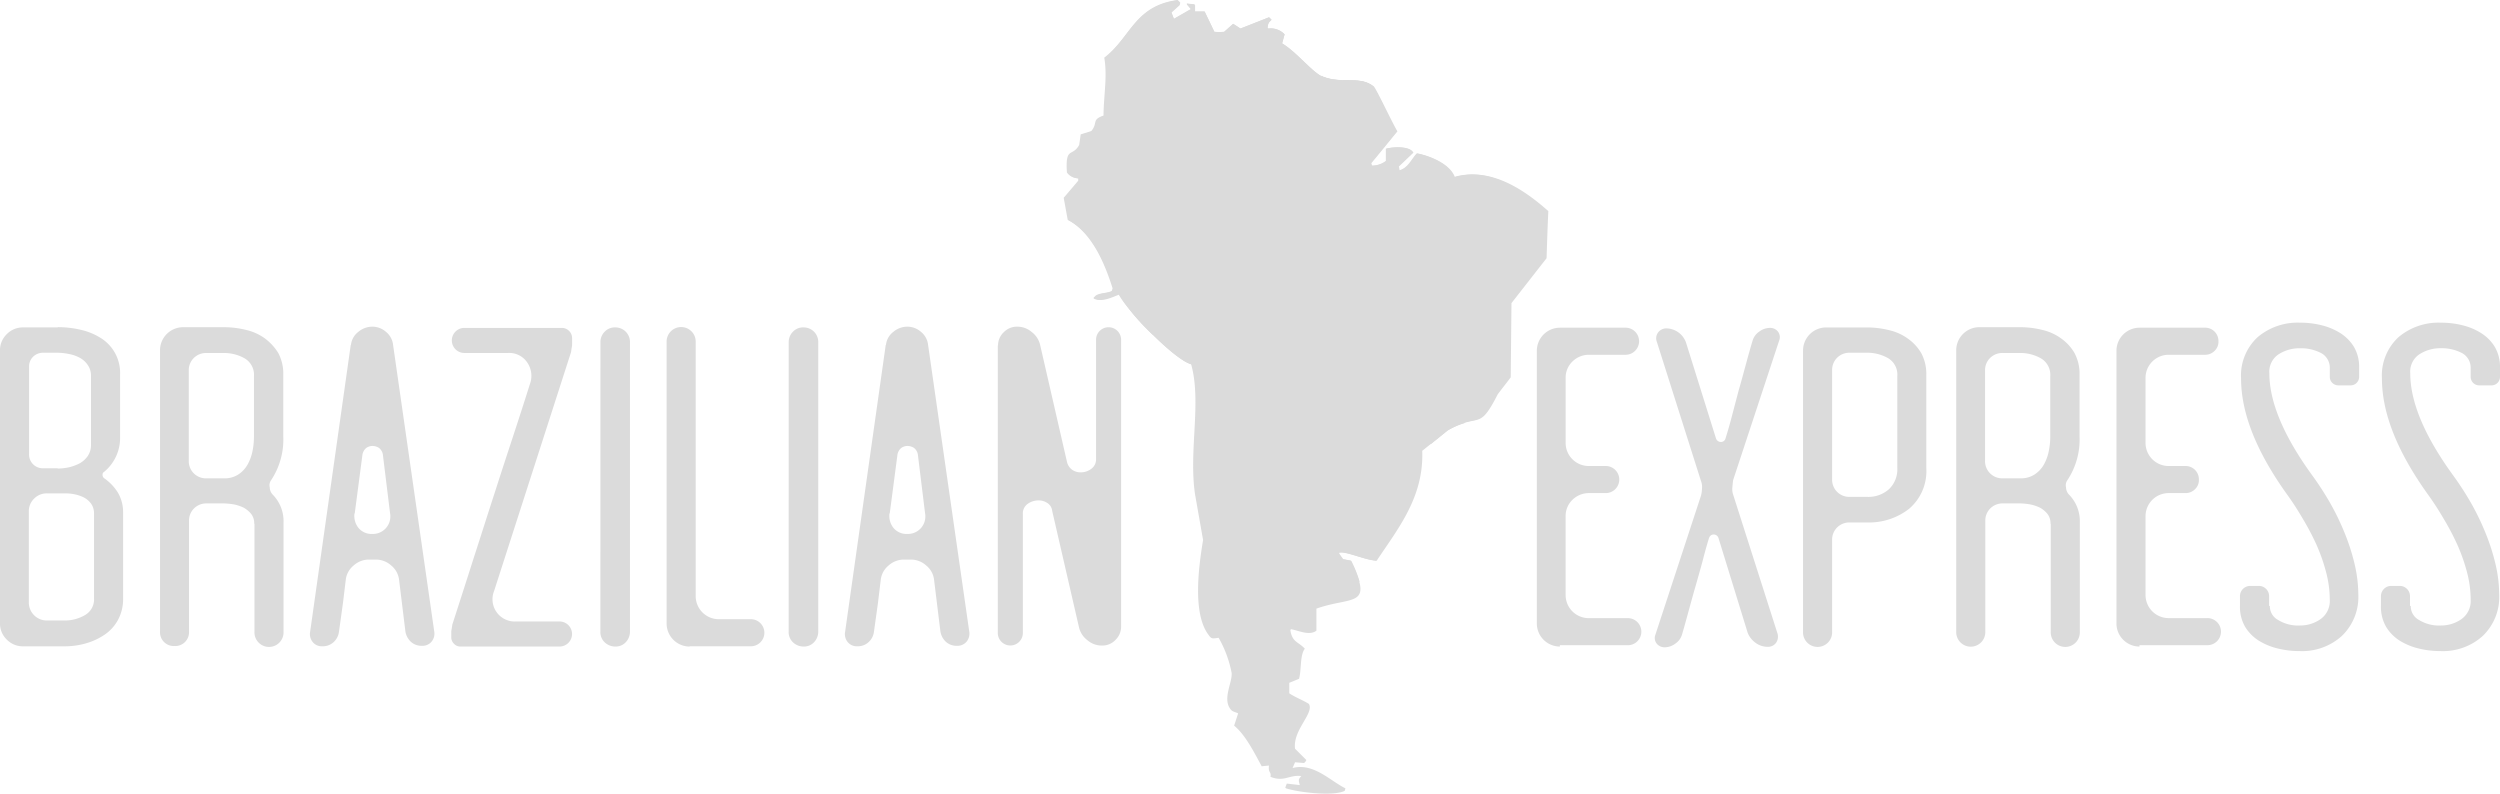 <svg xmlns="http://www.w3.org/2000/svg" width="293.097" height="93.055" viewBox="0 0 293.097 93.055">
  <g id="Brazian-Express-logo" transform="translate(53.456 65.233)">
    <g id="Brazilian-Express-Logo" transform="translate(-53.466 -65.223)">
      <g id="Group_39988" data-name="Group 39988" transform="translate(0.01 38.288)">
        <path id="Path_78283" data-name="Path 78283" d="M6.77,13.04a11.585,11.585,0,0,1,2.645.294,7.582,7.582,0,0,1,2.351.941A4.815,4.815,0,0,1,14.089,18.6v7.319a5.142,5.142,0,0,1-1.91,4.115c-.118.059-.147.176-.147.353a.512.512,0,0,0,.176.353,5.732,5.732,0,0,1,1.646,1.734,4.54,4.54,0,0,1,.588,2.322V44.842a5.145,5.145,0,0,1-.588,2.5A4.919,4.919,0,0,1,12.3,49.075a7.6,7.6,0,0,1-2.2,1.029,9,9,0,0,1-2.5.353H2.714A2.62,2.62,0,0,1,.8,49.662a2.62,2.62,0,0,1-.794-1.91V15.773A2.62,2.62,0,0,1,.8,13.863a2.62,2.62,0,0,1,1.91-.794H6.77Zm0,16.577a6.752,6.752,0,0,0,1.323-.147A5.363,5.363,0,0,0,9.357,29a2.894,2.894,0,0,0,.941-.852,2.315,2.315,0,0,0,.382-1.293V18.771a2.165,2.165,0,0,0-.382-1.293,2.626,2.626,0,0,0-.941-.852,4.288,4.288,0,0,0-1.264-.441,7.279,7.279,0,0,0-1.323-.147H5.124a1.661,1.661,0,0,0-1.234.47,1.573,1.573,0,0,0-.47,1.176v10.2a1.615,1.615,0,0,0,1.7,1.7H6.77ZM3.39,45.283a2.108,2.108,0,0,0,2.146,2.146H7.623a4.656,4.656,0,0,0,2.322-.617,2.116,2.116,0,0,0,1.088-2V34.908a1.96,1.96,0,0,0-.323-1.146,2.475,2.475,0,0,0-.823-.735A4.332,4.332,0,0,0,8.8,32.644a5.32,5.32,0,0,0-1.176-.118H5.536a2.06,2.06,0,0,0-1.528.617,2.023,2.023,0,0,0-.617,1.47v10.64Z" transform="translate(-0.01 -12.981)" fill="#dbdbdb"/>
        <path id="Path_78284" data-name="Path 78284" d="M17.441,36.083a1.779,1.779,0,0,0-.353-1.146,3.1,3.1,0,0,0-.882-.735,4.778,4.778,0,0,0-1.146-.382,8.428,8.428,0,0,0-1.146-.118H11.886a2.037,2.037,0,0,0-1.5.588,2,2,0,0,0-.588,1.44V48.722a1.615,1.615,0,0,1-1.7,1.7,1.615,1.615,0,0,1-1.7-1.7V15.744a2.709,2.709,0,0,1,2.7-2.7h4.82a10.75,10.75,0,0,1,2.586.323,6.05,6.05,0,0,1,2.2,1,6.17,6.17,0,0,1,1.558,1.7,5.183,5.183,0,0,1,.588,2.528v7.26A8.643,8.643,0,0,1,19.411,31a1,1,0,0,0-.147.823,1.253,1.253,0,0,0,.323.823,4.43,4.43,0,0,1,1.293,3.263V48.751a1.706,1.706,0,1,1-3.409,0V36.083Zm-3.527-5.32a2.926,2.926,0,0,0,1.646-.441,3.385,3.385,0,0,0,1.088-1.146,5.375,5.375,0,0,0,.588-1.587,8.552,8.552,0,0,0,.176-1.675V18.8A2.233,2.233,0,0,0,16.3,16.685a4.9,4.9,0,0,0-2.41-.617H11.857a2.037,2.037,0,0,0-1.5.588A2,2,0,0,0,9.77,18.1V28.677a2.012,2.012,0,0,0,2.087,2.087h2.028Z" transform="translate(12.362 -12.981)" fill="#dbdbdb"/>
        <path id="Path_78285" data-name="Path 78285" d="M17.182,15.166a2.194,2.194,0,0,1,.852-1.528,2.551,2.551,0,0,1,1.646-.617,2.42,2.42,0,0,1,1.617.617,2.27,2.27,0,0,1,.823,1.528l4.82,33.566a1.476,1.476,0,0,1-.323,1.234,1.4,1.4,0,0,1-1.117.47,1.849,1.849,0,0,1-1.293-.47,2.106,2.106,0,0,1-.647-1.234l-.735-6a2.529,2.529,0,0,0-.911-1.7,2.681,2.681,0,0,0-1.822-.705H19.3a2.681,2.681,0,0,0-1.822.705,2.529,2.529,0,0,0-.911,1.7l-.323,2.675-.47,3.38a1.956,1.956,0,0,1-.647,1.234,1.849,1.849,0,0,1-1.293.47,1.365,1.365,0,0,1-1.117-.47,1.476,1.476,0,0,1-.323-1.234l4.761-33.624Zm.411,19.751a2.261,2.261,0,0,0,.47,1.7,1.991,1.991,0,0,0,1.617.705,2.051,2.051,0,0,0,2.087-2.41l-.852-6.937a1.25,1.25,0,0,0-.441-.735,1.457,1.457,0,0,0-.764-.235,1.286,1.286,0,0,0-.735.235,1.306,1.306,0,0,0-.441.735l-.911,6.937Z" transform="translate(23.966 -13.02)" fill="#dbdbdb"/>
        <path id="Path_78286" data-name="Path 78286" d="M18.01,48.722a1.879,1.879,0,0,1,.059-.411c.029-.235.059-.382.059-.441.852-2.645,1.7-5.261,2.528-7.877.852-2.616,1.675-5.232,2.528-7.848.676-2.116,1.352-4.174,2.028-6.231s1.352-4.144,2.028-6.29a2.751,2.751,0,0,0-.323-2.5,2.523,2.523,0,0,0-2.234-1.117H19.509a1.47,1.47,0,0,1,0-2.939H31a1.205,1.205,0,0,1,1.176,1.176v.794a1.879,1.879,0,0,1-.059.411c-.029.235-.059.382-.059.441L23.036,43.9a2.607,2.607,0,0,0,2.557,3.586h5.144a1.47,1.47,0,0,1,0,2.939H19.068a1,1,0,0,1-.735-.323,1.052,1.052,0,0,1-.323-.735v-.647Z" transform="translate(34.896 -12.923)" fill="#dbdbdb"/>
        <path id="Path_78287" data-name="Path 78287" d="M23.96,14.755a1.715,1.715,0,0,1,.5-1.205,1.64,1.64,0,0,1,1.264-.5,1.706,1.706,0,0,1,1.7,1.7V48.7a1.8,1.8,0,0,1-.5,1.264,1.6,1.6,0,0,1-1.205.5,1.8,1.8,0,0,1-1.264-.5,1.64,1.64,0,0,1-.5-1.264Z" transform="translate(46.434 -12.962)" fill="#dbdbdb"/>
        <path id="Path_78288" data-name="Path 78288" d="M29.3,50.447a2.709,2.709,0,0,1-2.7-2.7V14.765a1.706,1.706,0,1,1,3.409,0V44.539a2.71,2.71,0,0,0,2.733,2.7h3.674a1.588,1.588,0,1,1,0,3.174H29.3Z" transform="translate(51.553 -12.942)" fill="#dbdbdb"/>
        <path id="Path_78289" data-name="Path 78289" d="M31.47,14.755a1.715,1.715,0,0,1,.5-1.205,1.64,1.64,0,0,1,1.264-.5,1.706,1.706,0,0,1,1.7,1.7V48.7a1.8,1.8,0,0,1-.5,1.264,1.6,1.6,0,0,1-1.205.5,1.8,1.8,0,0,1-1.264-.5,1.64,1.64,0,0,1-.5-1.264Z" transform="translate(60.997 -12.962)" fill="#dbdbdb"/>
        <path id="Path_78290" data-name="Path 78290" d="M38.522,15.166a2.194,2.194,0,0,1,.852-1.528,2.551,2.551,0,0,1,1.646-.617,2.42,2.42,0,0,1,1.617.617,2.27,2.27,0,0,1,.823,1.528l4.82,33.566a1.476,1.476,0,0,1-.323,1.234,1.4,1.4,0,0,1-1.117.47,1.849,1.849,0,0,1-1.293-.47,2.106,2.106,0,0,1-.647-1.234l-.735-6a2.529,2.529,0,0,0-.911-1.7,2.681,2.681,0,0,0-1.822-.705h-.794a2.681,2.681,0,0,0-1.822.705,2.529,2.529,0,0,0-.911,1.7l-.323,2.675-.47,3.38a1.956,1.956,0,0,1-.647,1.234,1.849,1.849,0,0,1-1.293.47,1.365,1.365,0,0,1-1.117-.47,1.476,1.476,0,0,1-.323-1.234l4.761-33.624Zm.411,19.751a2.261,2.261,0,0,0,.47,1.7,1.991,1.991,0,0,0,1.617.705,2.051,2.051,0,0,0,2.087-2.41l-.852-6.937a1.25,1.25,0,0,0-.441-.735,1.457,1.457,0,0,0-.764-.235,1.286,1.286,0,0,0-.735.235,1.306,1.306,0,0,0-.441.735l-.911,6.937Z" transform="translate(65.349 -13.02)" fill="#dbdbdb"/>
        <path id="Path_78291" data-name="Path 78291" d="M39.839,15.224a2.114,2.114,0,0,1,.676-1.558A2.151,2.151,0,0,1,42.1,13.02a2.57,2.57,0,0,1,1.675.617,2.651,2.651,0,0,1,1,1.528l3.145,13.7a1.572,1.572,0,0,0,.617.941,1.759,1.759,0,0,0,1.029.294,2.057,2.057,0,0,0,1.205-.411,1.368,1.368,0,0,0,.558-1.205V14.519a1.47,1.47,0,0,1,2.939,0V48.143a2.151,2.151,0,0,1-.647,1.587,2.114,2.114,0,0,1-1.558.676h-.059a2.57,2.57,0,0,1-1.675-.617,2.651,2.651,0,0,1-1-1.528L46.188,34.623a1.239,1.239,0,0,0-.588-.941,1.823,1.823,0,0,0-1.029-.294,2.164,2.164,0,0,0-1.264.411,1.368,1.368,0,0,0-.558,1.205V48.966a1.47,1.47,0,0,1-2.939,0V15.224Z" transform="translate(77.17 -13.02)" fill="#dbdbdb"/>
      </g>
      <g id="Group_39989" data-name="Group 39989" transform="translate(180.183 37.817)">
        <path id="Path_78292" data-name="Path 78292" d="M64.014,50.447a2.709,2.709,0,0,1-2.7-2.7V15.764a2.709,2.709,0,0,1,2.7-2.7h7.642a1.588,1.588,0,1,1,0,3.174H67.424a2.735,2.735,0,0,0-1.94.794,2.62,2.62,0,0,0-.794,1.91V26.58a2.71,2.71,0,0,0,2.733,2.7h1.91a1.588,1.588,0,1,1,0,3.174h-1.91a2.735,2.735,0,0,0-1.94.794,2.62,2.62,0,0,0-.794,1.91v9.258a2.71,2.71,0,0,0,2.733,2.7h4.5a1.588,1.588,0,1,1,0,3.174H64.014Z" transform="translate(-61.31 -12.472)" fill="#dbdbdb"/>
        <path id="Path_78293" data-name="Path 78293" d="M72.374,37.7c-.294.941-.529,1.822-.764,2.733-.235.882-.5,1.793-.764,2.733-.294,1-.558,1.969-.823,2.939s-.529,1.94-.823,2.939a1.945,1.945,0,0,1-.764,1.029,2.1,2.1,0,0,1-1.205.441,1.193,1.193,0,0,1-1-.441,1.063,1.063,0,0,1-.147-1.029l5.349-16.313a3.848,3.848,0,0,0,.118-.852,1.929,1.929,0,0,0-.118-.852L66.261,14.716a1.145,1.145,0,0,1,.147-1.117,1.194,1.194,0,0,1,1.029-.47,2.484,2.484,0,0,1,2.234,1.646L73.2,26.061a.614.614,0,0,0,.588.382A.552.552,0,0,0,74.314,26c.294-.941.558-1.852.794-2.792l.735-2.792c.294-1,.558-2,.823-2.969s.529-1.94.823-2.91a1.945,1.945,0,0,1,.764-1.029,2.13,2.13,0,0,1,1.264-.441,1.156,1.156,0,0,1,.941.441A1.063,1.063,0,0,1,80.6,14.54L75.2,30.911s-.059.441-.088.852a1.973,1.973,0,0,0,.088.852l5.173,16.195a1.285,1.285,0,0,1-.118,1.146,1.166,1.166,0,0,1-1.058.5,2.361,2.361,0,0,1-1.411-.5,2.632,2.632,0,0,1-.882-1.146L73.491,37.73a.591.591,0,0,0-.588-.441.552.552,0,0,0-.529.441Z" transform="translate(-52.182 -12.453)" fill="#dbdbdb"/>
        <path id="Path_78294" data-name="Path 78294" d="M71.93,15.754a2.709,2.709,0,0,1,2.7-2.7h4.82a10.75,10.75,0,0,1,2.586.323,6.05,6.05,0,0,1,2.2,1,5.413,5.413,0,0,1,1.558,1.7,5.183,5.183,0,0,1,.588,2.528V29.568a5.8,5.8,0,0,1-2,4.732,7.619,7.619,0,0,1-4.938,1.617H77.426a2.037,2.037,0,0,0-1.5.588,2,2,0,0,0-.588,1.44V48.732a1.706,1.706,0,1,1-3.409,0V15.754Zm7.524,17.165a3.629,3.629,0,0,0,2.528-.882,3.207,3.207,0,0,0,1-2.5V18.752a2.233,2.233,0,0,0-1.117-2.116,4.9,4.9,0,0,0-2.41-.617H77.426a2.037,2.037,0,0,0-1.5.588,2,2,0,0,0-.588,1.44V30.832a2.012,2.012,0,0,0,2.087,2.087Z" transform="translate(-40.716 -12.492)" fill="#dbdbdb"/>
        <path id="Path_78295" data-name="Path 78295" d="M89.091,36.083a1.779,1.779,0,0,0-.353-1.146,3.1,3.1,0,0,0-.882-.735,4.778,4.778,0,0,0-1.146-.382,8.428,8.428,0,0,0-1.146-.118H83.536a2.037,2.037,0,0,0-1.5.588,2,2,0,0,0-.588,1.44V48.722a1.706,1.706,0,1,1-3.409,0V15.744a2.709,2.709,0,0,1,2.7-2.7h4.82a10.75,10.75,0,0,1,2.586.323,6.05,6.05,0,0,1,2.2,1,5.413,5.413,0,0,1,1.558,1.7A5.182,5.182,0,0,1,92.5,18.6v7.26A8.643,8.643,0,0,1,91.061,31a1,1,0,0,0-.147.823,1.253,1.253,0,0,0,.323.823,4.43,4.43,0,0,1,1.293,3.263V48.751a1.706,1.706,0,1,1-3.409,0V36.083Zm-3.527-5.32a2.926,2.926,0,0,0,1.646-.441A3.385,3.385,0,0,0,88.3,29.176a5.375,5.375,0,0,0,.588-1.587,8.553,8.553,0,0,0,.176-1.675V18.8a2.233,2.233,0,0,0-1.117-2.116,4.9,4.9,0,0,0-2.41-.617H83.507a2.037,2.037,0,0,0-1.5.588,2,2,0,0,0-.588,1.44V28.677a2.012,2.012,0,0,0,2.087,2.087h2.028Z" transform="translate(-28.867 -12.511)" fill="#dbdbdb"/>
        <path id="Path_78296" data-name="Path 78296" d="M87.134,50.447a2.709,2.709,0,0,1-2.7-2.7V15.764a2.709,2.709,0,0,1,2.7-2.7h7.642a1.551,1.551,0,0,1,1.146.441,1.572,1.572,0,0,1,.47,1.146,1.466,1.466,0,0,1-.47,1.146,1.551,1.551,0,0,1-1.146.441H90.543a2.709,2.709,0,0,0-2.7,2.7V26.58a2.709,2.709,0,0,0,2.7,2.7h1.94a1.551,1.551,0,0,1,1.146.441,1.572,1.572,0,0,1,.47,1.146,1.466,1.466,0,0,1-.47,1.146,1.551,1.551,0,0,1-1.146.441h-1.94a2.709,2.709,0,0,0-2.7,2.7v9.258a2.709,2.709,0,0,0,2.7,2.7h4.5a1.588,1.588,0,1,1,0,3.174H87.134Z" transform="translate(-16.476 -12.472)" fill="#dbdbdb"/>
        <path id="Path_78297" data-name="Path 78297" d="M92.858,46.073a1.822,1.822,0,0,0,.97,1.646,4.46,4.46,0,0,0,2.557.647,4.147,4.147,0,0,0,2.44-.764,2.6,2.6,0,0,0,1.058-2.263,12.794,12.794,0,0,0-.441-3.263A21.137,21.137,0,0,0,98.3,38.842a30.346,30.346,0,0,0-1.617-3.057c-.588-1-1.176-1.91-1.793-2.763-3.586-5-5.408-9.523-5.408-13.638a6.118,6.118,0,0,1,1.94-4.82,7.261,7.261,0,0,1,5-1.7,10.124,10.124,0,0,1,2.469.294,7.408,7.408,0,0,1,2.2.911,5,5,0,0,1,1.617,1.617,4.664,4.664,0,0,1,.617,2.469v1.029a1,1,0,0,1-1.029,1.029h-1.381a1,1,0,0,1-1.029-1.029V18.151a1.944,1.944,0,0,0-.97-1.7,5.1,5.1,0,0,0-2.528-.588,4.511,4.511,0,0,0-2.5.705A2.437,2.437,0,0,0,92.8,18.8c0,3.351,1.675,7.348,5.026,11.963a35.609,35.609,0,0,1,2.028,3.116,29.184,29.184,0,0,1,1.7,3.468,24.39,24.39,0,0,1,1.205,3.674,15.986,15.986,0,0,1,.47,3.7,6.332,6.332,0,0,1-1.94,4.879,6.952,6.952,0,0,1-4.967,1.764,10.535,10.535,0,0,1-2.5-.294,7.588,7.588,0,0,1-2.234-.911,5,5,0,0,1-1.617-1.617,4.663,4.663,0,0,1-.617-2.469V44.9a1.205,1.205,0,0,1,1.176-1.176h1.058A1.205,1.205,0,0,1,92.77,44.9v1.176Z" transform="translate(-6.916 -12.86)" fill="#dbdbdb"/>
        <path id="Path_78298" data-name="Path 78298" d="M98.478,46.073a1.822,1.822,0,0,0,.97,1.646,4.46,4.46,0,0,0,2.557.647,4.147,4.147,0,0,0,2.44-.764,2.6,2.6,0,0,0,1.058-2.263,12.8,12.8,0,0,0-.441-3.263,21.141,21.141,0,0,0-1.146-3.233,30.357,30.357,0,0,0-1.617-3.057c-.588-1-1.176-1.91-1.793-2.763-3.586-5-5.408-9.523-5.408-13.638a6.118,6.118,0,0,1,1.94-4.82,7.261,7.261,0,0,1,5-1.7,10.124,10.124,0,0,1,2.469.294,7.408,7.408,0,0,1,2.2.911,5,5,0,0,1,1.617,1.617,4.663,4.663,0,0,1,.617,2.469v1.029a1,1,0,0,1-1.029,1.029h-1.381a1,1,0,0,1-1.029-1.029V18.151a1.944,1.944,0,0,0-.97-1.7A5.1,5.1,0,0,0,102,15.858a4.511,4.511,0,0,0-2.5.705A2.437,2.437,0,0,0,98.419,18.8c0,3.351,1.675,7.348,5.026,11.963a35.6,35.6,0,0,1,2.028,3.116,29.18,29.18,0,0,1,1.7,3.468,24.388,24.388,0,0,1,1.205,3.674,15.985,15.985,0,0,1,.47,3.7,6.332,6.332,0,0,1-1.94,4.879,6.953,6.953,0,0,1-4.967,1.764,10.535,10.535,0,0,1-2.5-.294,7.589,7.589,0,0,1-2.234-.911A5,5,0,0,1,95.6,48.542a4.664,4.664,0,0,1-.617-2.469V44.9a1.205,1.205,0,0,1,1.176-1.176h1.058A1.205,1.205,0,0,1,98.389,44.9v1.176Z" transform="translate(3.983 -12.86)" fill="#dbdbdb"/>
      </g>
      <path id="Path_78299" data-name="Path 78299" d="M57.812,1.323h1.146L60.1,3.7a7,7,0,0,0,1.146,0l1.058-.941.852.558L66.512,2l.294.294a1.13,1.13,0,0,0-.47.941l.088.088A2.184,2.184,0,0,1,68.334,4c-.088.353-.176.705-.294,1.058,1.675,1,3.586,3.439,4.761,3.909,2.234.882,4.321-.147,5.908,1.146.265.206,2.322,4.556,2.763,5.261L78.416,19.1l.088.294a2.8,2.8,0,0,0,1.7-.558V17.4c1.087-.265,2.822-.235,3.145.47l-1.7,1.617.088.47c1.088-.294,1.44-1.323,2.087-2,1.617.323,3.85,1.293,4.379,2.763,4.438-1.293,8.612,2,10.875,4L98.9,30.244l-4.115,5.261-.088,8.7-1.528,2c-2.293,4.438-2.028,2.057-5.82,4.2l-2.969,2.381c.206,5.467-2.88,9.17-5.349,12.9-1.47-.118-3.615-1.176-4.379-.941v.088l.47.676.941.176c2.792,5.614.206,4.144-4,5.643v2.586c-.823.617-2.028,0-2.969-.176l-.088.088c.206,1.47.97,1.381,1.7,2.2-.588.764-.382,2.44-.676,3.527l-1.146.47v1.234c.705.47,1.528.764,2.293,1.234.676,1.088-1.91,3.057-1.617,5.261l1.323,1.323-.088.176-.176.176-1.058-.088-.294.676c2.44-.647,4.409,1.5,6.2,2.381l-.088.294c-1.264.647-5.32.206-6.878-.294l-.088-.088.176-.47,1.528.176c-.147-.558-.206-.647.176-1.058-1.44-.176-2,.735-3.615.088.118-.647-.294-.411-.176-1.323l-.852.088c-.852-1.558-1.91-3.7-3.233-4.761l.47-1.44c-.411-.206-.705-.176-.941-.558-.882-1.234.294-3.116.176-4.2A13.244,13.244,0,0,0,60.6,74.744c-.676.088-.823.176-1.146-.294-1.94-2.469-1.205-7.995-.676-11.169l-.941-5.349c-.764-5.114.794-10.875-.47-15.284-1.91-.441-7.613-6.349-8.494-8.2-.794.294-2.028.941-2.969.47l.176-.176c.353-.47,1.5-.353,2-.676l.088-.294c-.97-3.086-2.5-6.584-5.261-8.024l-.47-2.586,1.7-2v-.294a1.588,1.588,0,0,1-1.323-.676c-.206-3.116.647-1.764,1.44-3.233l.176-1.234,1.234-.382c.823-.97,0-1.323,1.44-1.822.029-2.528.47-4.556.088-6.79C50.317,4.321,50.787.705,55.813,0l.294.294-.088.294-.941.852.294.764,2-1.146L56.9.5V.411L57.753.5l.088.088v.764Z" transform="translate(82.28 0.019)" fill="#dbdbdb" fill-rule="evenodd"/>
      <path id="Path_78300" data-name="Path 78300" d="M79.827,12.276a18.971,18.971,0,0,0-1.176-2.146c-1.587-1.293-3.674-.265-5.908-1.146-1.176-.47-3.086-2.939-4.761-3.909.088-.353.176-.705.294-1.058a2.268,2.268,0,0,0-1.91-.676l-.088-.088c.088-.676.147-.588.47-.941a2.772,2.772,0,0,0-.294-.294L63.1,3.341c-.294-.206-.588-.382-.852-.558-.353.323-.705.647-1.058.941a7,7,0,0,1-1.146,0L58.9,1.342H57.754V.578L57.666.49C57.372.46,57.078.431,56.813.4V.49c.147.176.323.382.47.558-.676.382-1.323.764-2,1.146-.088-.265-.206-.5-.294-.764.323-.294.647-.558.941-.852.029-.088.059-.206.088-.294L55.726-.01c-5.026.676-5.5,4.321-8.494,6.79.382,2.234-.059,4.232-.088,6.79-1.44.47-.617.852-1.44,1.822-.411.118-.823.265-1.234.382l-.176,1.234c-.794,1.47-1.617.147-1.44,3.233a1.865,1.865,0,0,0,1.323.676v.294c-.558.676-1.146,1.323-1.7,2,.147.852.323,1.7.47,2.586,2.763,1.44,4.291,4.938,5.261,8.024-.029.088-.059.176-.088.294-.5.294-1.646.206-2,.676L45.909,35c.941.47,2.175-.176,2.969-.47a22.929,22.929,0,0,0,3.939,4.7A32.308,32.308,0,0,0,79.857,12.305Z" transform="translate(82.338 0)" fill="#dbdbdb" fill-rule="evenodd"/>
      <path id="Path_78301" data-name="Path 78301" d="M70.8,14.884c-.558-1.5-2.763-2.44-4.379-2.763-.676.705-1,1.734-2.087,2-.029-.147-.059-.323-.088-.47l1.7-1.617c-.353-.735-2.057-.735-3.145-.47V13a2.688,2.688,0,0,1-1.7.558c-.029-.088-.059-.206-.088-.294,1.029-1.234,2.028-2.469,3.057-3.733-.441-.676-2.5-5.026-2.763-5.261-1.587-1.293-3.674-.265-5.908-1.146-.059,0-.147-.088-.206-.118A32.241,32.241,0,0,0,67.978,46.216c.676-.558,1.352-1.088,2.028-1.646,3.792-2.146,3.556.235,5.82-4.2.5-.676,1.029-1.323,1.528-2,.029-2.91.059-5.79.088-8.7,1.381-1.764,2.733-3.5,4.115-5.261.059-1.852.118-3.7.206-5.526-2.263-2-6.466-5.291-10.875-4Z" transform="translate(99.772 5.856)" fill="#dbdbdb" fill-rule="evenodd"/>
      <path id="Path_78302" data-name="Path 78302" d="M62.736,9.31a21.388,21.388,0,0,0-17.576,9.2c2.087,2.469,5.584,5.82,7.025,6.143,1.264,4.409-.294,10.17.47,15.284.323,1.793.647,3.556.941,5.349-.206,1.264-.441,2.88-.558,4.556a21.429,21.429,0,0,0,9.67,2.322,21.691,21.691,0,0,0,9.141-2.057,13.634,13.634,0,0,0-.97-2.44c-.323-.059-.647-.118-.941-.176-.147-.235-.323-.441-.47-.676v-.088c.764-.206,2.939.823,4.379.941,2.469-3.733,5.555-7.436,5.349-12.9,1-.794,1.969-1.587,2.969-2.381a8.4,8.4,0,0,1,1.969-.852c0-.265.029-.529.029-.794A21.412,21.412,0,0,0,62.736,9.31Z" transform="translate(87.555 18.073)" fill="#dbdbdb" fill-rule="evenodd"/>
    </g>
  </g>
</svg>
